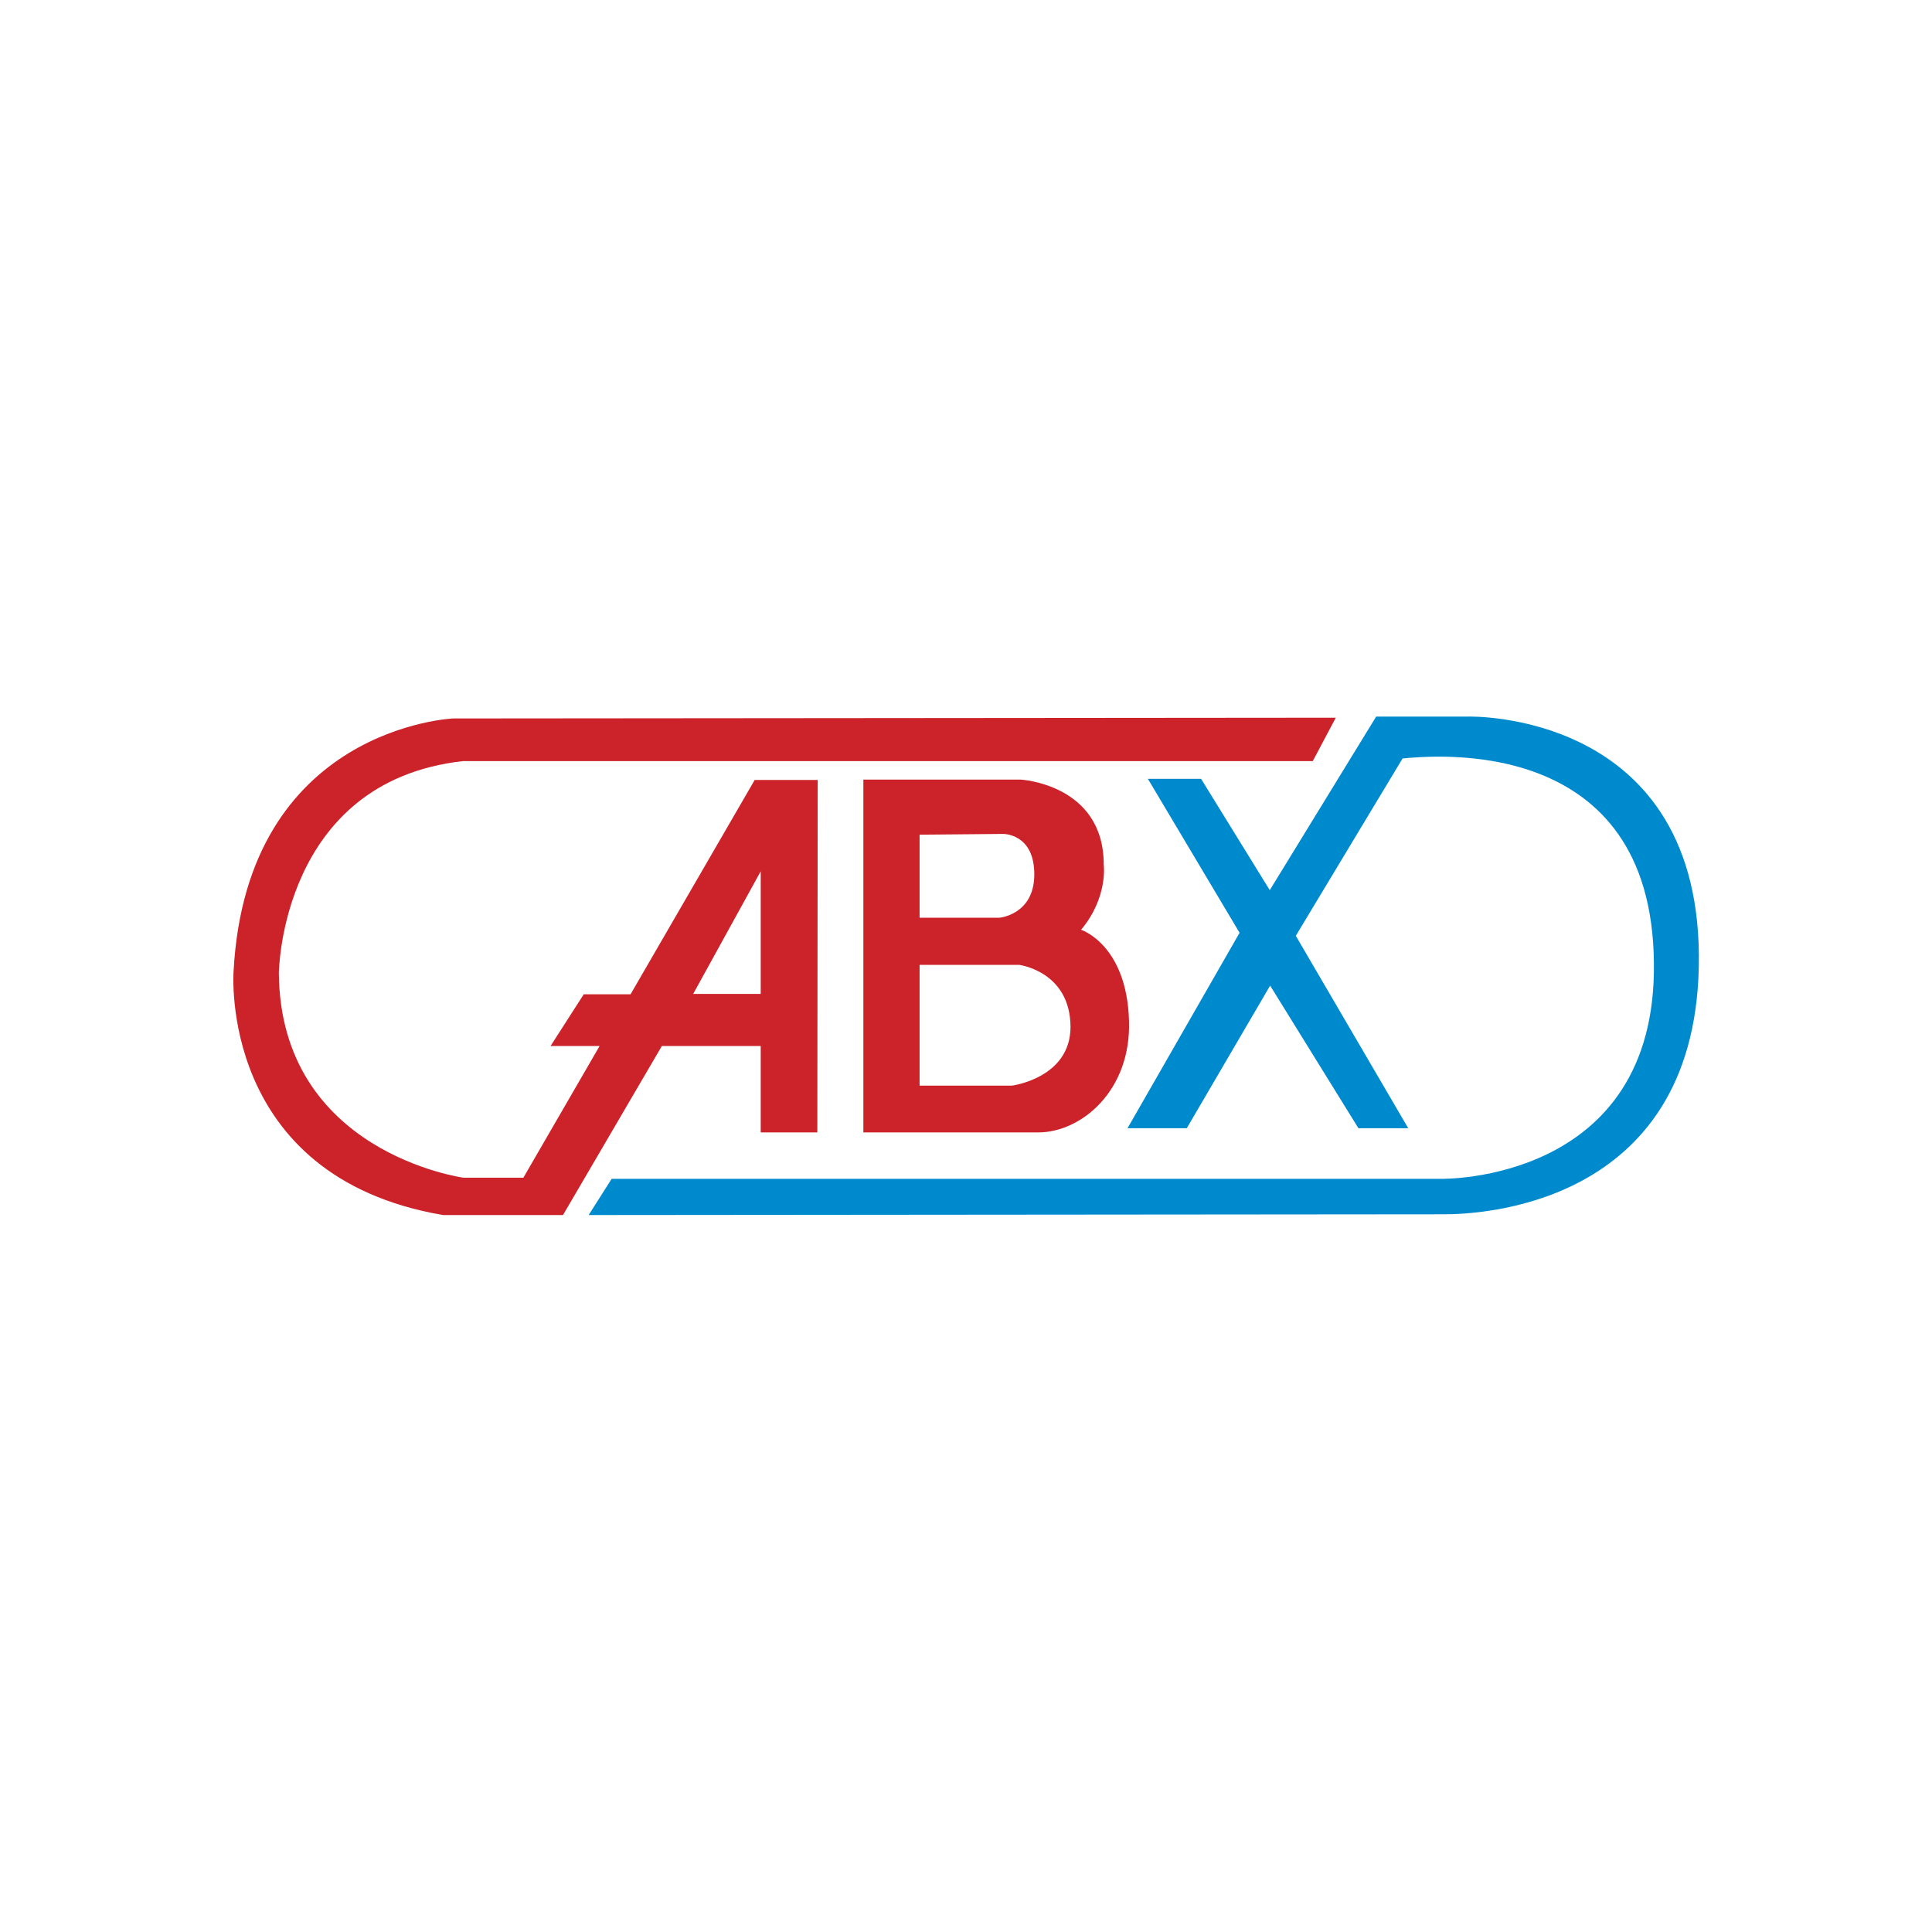 <?xml version="1.0" encoding="utf-8"?>
<!-- Generator: Adobe Illustrator 22.1.0, SVG Export Plug-In . SVG Version: 6.00 Build 0)  -->
<svg version="1.1" id="Layer_1" xmlns="http://www.w3.org/2000/svg" xmlns:xlink="http://www.w3.org/1999/xlink" x="0px" y="0px"
	 viewBox="0 0 512 512" style="enable-background:new 0 0 512 512;" xml:space="preserve">
<style type="text/css">
	.st0{fill:#008ACE;}
	.st1{fill:#CC2229;}
</style>
<g>
	<path class="st0" d="M156,322l6.1-9.6H382c0,0,57.1,1.1,56.3-57.3c-0.6-60.4-58-54.9-66.6-54.1l-28.3,47l29.8,51H360l-23.4-37.8
		l-22.1,37.8h-15.7l29.7-51.8l-24.3-40.8h14.1l18.2,29.5l28.2-46H389c0,0,62.6-1.9,61.2,66.3c-1.3,63.7-58.7,65.6-67.4,65.6L156,322
		L156,322z"/>
	<path class="st1" d="M228.8,206.6h41.7c0,0,22,1.2,22,22.5c0,0,1.2,8.7-6,17.3c0,0,12.1,3.9,12.7,24.1c0.6,18.7-12.8,29.6-24,29.6
		h-46.4V206.6z M243.7,221.2v22h21.2c0,0,9.1-0.8,9.2-11.3c0.1-11.1-8.3-10.9-8.3-10.9L243.7,221.2z M243.7,255.7v32h24.5
		c0,0,15.5-2,15.5-15.6c-0.1-14.7-13.6-16.4-13.6-16.4H243.7z M175.4,277.2h26.2v22.9h15l0.1-93.4h-16.7l-32.9,56.8h-12.4l-8.8,13.7
		h13l-20.2,34.9h-15.9c0,0-48.5-6.6-48.9-54.2c0,0,0.4-50.8,48.8-56.2h225.2l6.1-11.5l-233.9,0.2c0,0-54.7,2.3-58.2,67
		c0,0-4.1,54.4,55.5,64.6h31.8L175.4,277.2z M183.7,263.4l17.9-32.5v32.5H183.7z"/>
</g>
</svg>
